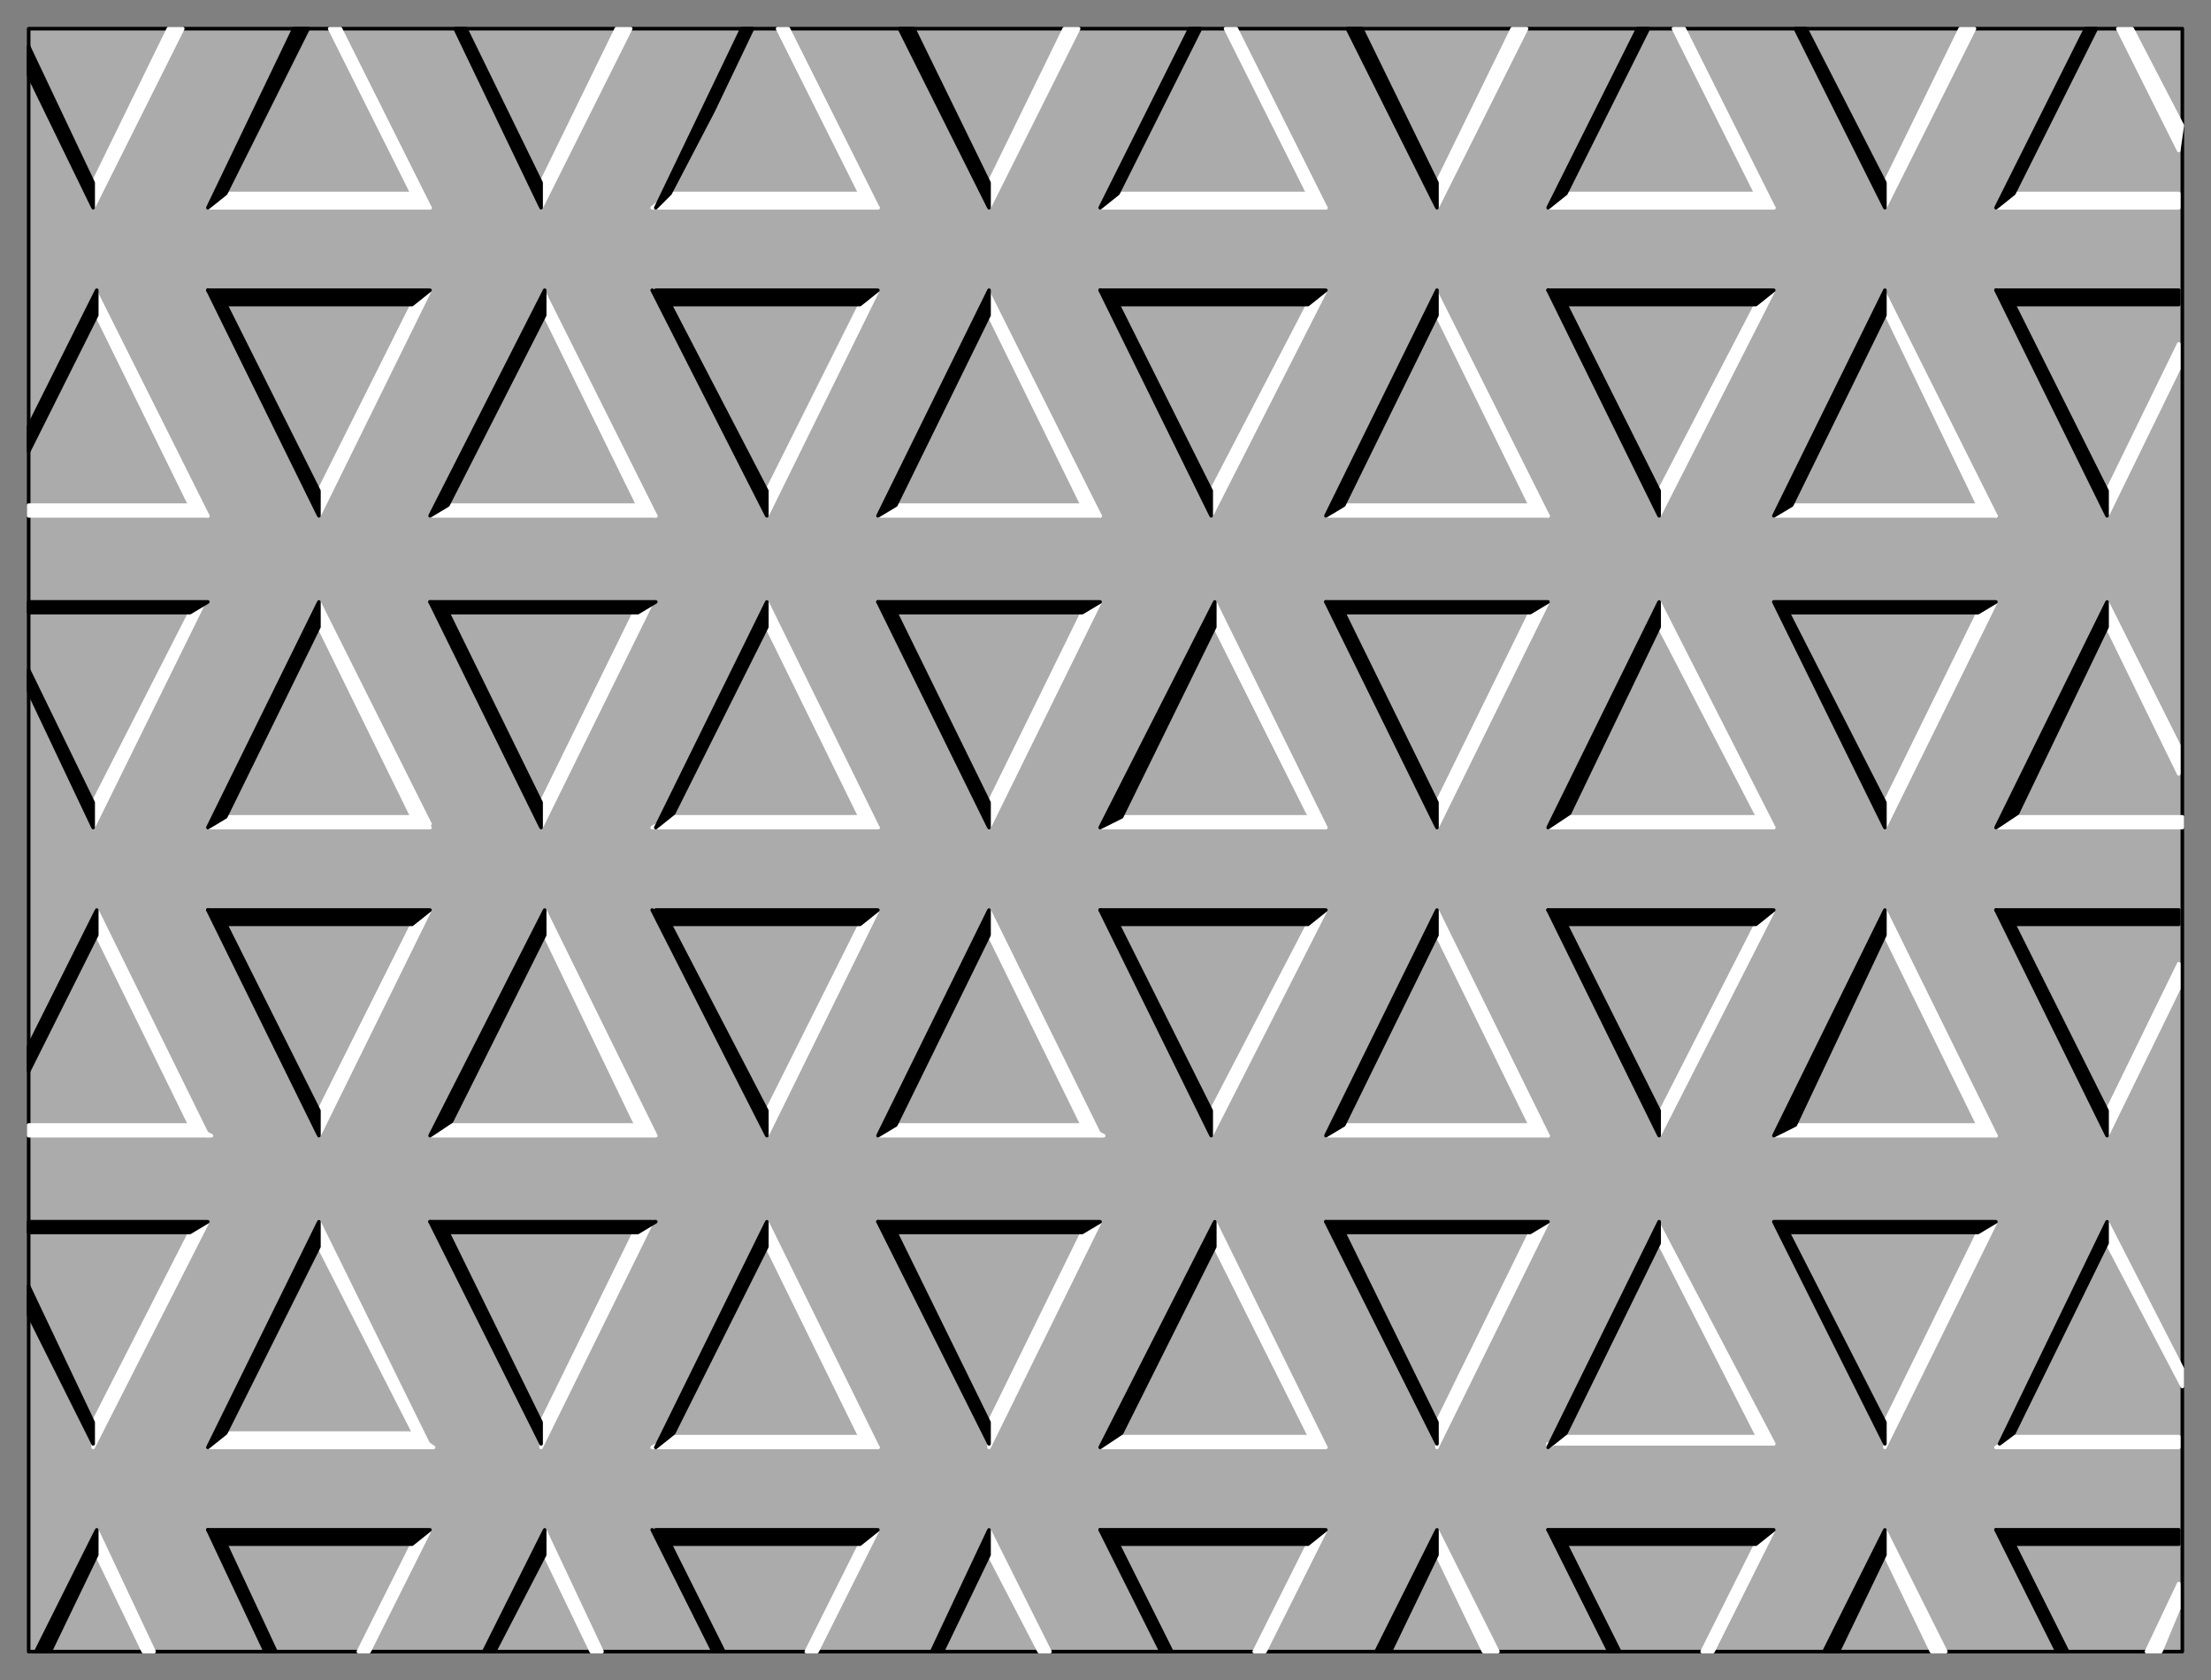 <svg xmlns="http://www.w3.org/2000/svg" fill-rule="evenodd" height="469" preserveAspectRatio="none" stroke-linecap="round" width="617"><rect width="100%" height="100%" fill="#808080" stroke="none"/><style>.brush0{fill:#fff}.pen0,.pen1{stroke:#000;stroke-width:1;stroke-linejoin:round}.pen1{stroke:#fff}.brush2{fill:#000}</style><path class="pen0" style="fill:#ababab" d="M8 8h601v453H8V8z"/><path class="pen1 brush0" d="M26 51v7L51 8h-4L26 51zM95 8l25 50-5-4L92 8h3z"/><path class="pen1 brush0" d="M58 58h62l-5-4H62l-4 4zm93-7v7l25-50h-4l-21 43zm69-43 25 50-5-4-23-46h3z"/><path class="pen1 brush0" d="M182 58h63l-5-4h-53l-5 4zm94-7v7l25-50h-4l-21 43zm69-43 25 50-5-4-23-46h3z"/><path class="pen1 brush0" d="M307 58h63l-5-4h-53l-5 4h0zm94-7v7l25-50h-4l-21 43zm69-43 25 50-5-4-23-46h3z"/><path class="pen1 brush0" d="M432 58h63l-5-4h-53l-5 4h0zm94-7v7l25-50h-4l-21 43zm69-43 14 27-1 7-17-34h4zm-38 50h51v-4h-46l-5 4h0zm31 79v7l20-41v-7l-20 41zm-93 7h62l-5-3h-53l-4 3z"/><path class="pen1 brush0" d="m526 82 31 62-5-3-26-54v-5zm-63 55v7l32-63-5 4-27 52zm-62-55 31 62-5-3-26-53v-6z"/><path class="pen1 brush0" d="M370 144h62l-5-3h-52l-5 3zm-32-7v7l32-63-5 4-27 52zm-62-55 31 62-5-3-26-53v-6z"/><path class="pen1 brush0" d="M245 144h62l-5-3h-52l-5 3zm-31-7v7l31-63-5 4-26 52zm-62-55 31 62-5-3-26-53v-6z"/><path class="pen1 brush0" d="M120 144h63l-5-3h-53l-5 3h0zm-31-7v7l31-63-5 4-26 52zM27 82l31 62-5-3-26-53v-6z"/><path class="pen1 brush0" d="M8 144h50l-5-3H8v3zm18 87 31-63-4 3-27 53v7zm63-63 31 62-5-2-26-53v-7zm-31 63h62l-5-3H62l-4 3zm93-7v7l31-63-5 3-26 53zm63-56 31 63-5-3-26-53v-7z"/><path class="pen1 brush0" d="M182 231h63l-5-3h-53l-5 3zm94-7v7l31-63-5 3-26 53zm63-56 31 63-5-4-26-52v-7zm-32 63h63l-5-3h-53l-5 3h0zm94-7v7l31-63-5 3-26 53zm62-56 32 63-5-4-27-52v-7zm-31 63h63l-5-3h-53l-5 3h0zm94-7v7l31-63-5 3-26 53zm62-56 20 40v8l-20-41v-7zm-31 63h52v-3h-47l-5 3zm31 79v7l20-41v-7l-20 41zm-62-56 31 63-5-3-26-53v-7z"/><path class="pen1 brush0" d="M495 317h62l-5-3h-53l-4 3zm-32 0 32-63-5 4-27 53v6zm-62-63 31 63-5-3-26-53v-7z"/><path class="pen1 brush0" d="M370 317h62l-5-3h-52l-5 3zm-32 0 32-63-5 4-27 52v7zm-62-63 31 63-5-3-26-53v-7z"/><path class="pen1 brush0" d="M245 317h63l-6-3h-52l-5 3h0zm-31-7v7l31-63-5 4-26 52zm-62-56 31 63-6-4-25-52v-7zm-32 63h63l-5-3h-53l-5 3zm-31-7v7l31-63-5 4-26 52zm-62-56 31 63-5-3-26-53v-7z"/><path class="pen1 brush0" d="M8 317h51l-6-3H8v3zm18 87 32-63-5 3-27 53v7zm63-63 31 63-4-3-27-53v-7z"/><path class="pen1 brush0" d="m121 404-6-4H64l-6 4h63zm30 0 31-63-5 3-26 53v7zm63-63 31 63-5-3-26-53v-7z"/><path class="pen1 brush0" d="M182 404h63l-5-3h-53l-5 3zm94-7v7l31-63-5 3-26 53zm63-56 31 63-5-4-26-52v-7zm-32 63h63l-5-3h-53l-5 3zm94-7v7l31-63-5 3-26 53zm94 6-5-3-27-53v-5l32 61zm-63 0h63l-5-2h-53l-5 3v-1zm94-6v7l31-63-5 3-26 53zm62-56 21 41v5l-21-40v-6h0zm-31 63h51v-3h-46l-5 3zm46 57 5-12v-7l-9 19h4zm-77-34 17 34h-4l-13-27v-7zm-48 34 17-34-5 4-15 30h3zm-77-34 17 34h-4l-13-27v-7zm-48 34 17-34-5 4-15 30h3zm-77-34 17 34h-3l-14-27v-7zm-48 34 17-34-5 4-15 30h3zm-76-34 16 34h-3l-13-27v-7zm-49 34 17-34-5 4-15 30h3zm-76-34 16 34h-3l-13-27v-7z"/><path class="pen0 brush2" d="M401 88v-7l-31 63 5-3 26-53zM26 58 8 21v-8l18 38v7zM86 8h-4L58 58l5-4L86 8zm65 50L127 8h3l21 43v7zm59-50h-3l-24 50 4-4 12-23 11-23zm66 50L251 8h4l21 43v7zm59-50h-3l-25 50 5-4 23-46zm66 50L376 8h4l21 43v7zm59-50h-3l-25 50 5-4 23-46zm66 50L501 8h3l22 43v7zm59-50h-3l-25 50 5-4 23-46zm23 73h-51l5 4h46v-4z"/><path class="pen0 brush2" d="m588 144-31-63 5 4 26 52v7zm-62-63-31 63 5-3 26-53v-7zm-31 0h-63l5 4h53l5-4z"/><path class="pen0 brush2" d="m463 144-31-63 5 4 26 52v7zm-93-63h-63l5 4h53l5-4z"/><path class="pen0 brush2" d="m338 144-31-63 5 4 26 52v7zm-62-56v-7l-31 63 5-3 26-53zm-31-7h-62l4 4h53l5-4zm-31 63-32-63 5 4 27 52v7zm-62-56v-7l-32 63 5-3 27-53zm-32-7H58l5 4h52l5-4z"/><path class="pen0 brush2" d="M89 144 58 81l5 4 26 52v7zM27 88v-7L8 119v7l19-38zm31 80H8v3h45l5-3h0zm-32 63L8 193v-6l18 37v7zm63-56v-7l-31 63 5-3 26-53zm94-7h-63l5 3h53l5-3z"/><path class="pen0 brush2" d="m151 231-31-63 5 3 26 53v7zm63-56v-7l-31 63 5-4 26-52zm93-7h-62l5 3h52l5-3z"/><path class="pen0 brush2" d="m276 231-31-63 5 3 26 53v7zm63-56v-7l-32 63 6-3 26-53zm62 56-31-63 5 3 26 53v7z"/><path class="pen0 brush2" d="M432 168h-62l5 3h52l5-3zm31 7v-7l-31 63 6-4 25-52zm63 56-31-63 4 3 27 53v7h0zm31-63h-62l5 3h52l5-3zm31 7v-7l-31 63 6-4 25-52zm20 79h-51l5 4h46v-4z"/><path class="pen0 brush2" d="m588 317-31-63 5 4 26 52v7zm-62-56v-7l-31 63 6-3 25-53zm-31-7h-63l5 4h53l5-4z"/><path class="pen0 brush2" d="m463 317-31-63 5 4 26 52v7zm-62-56v-7l-31 63 5-3 26-53zm-31-7h-63l5 4h53l5-4z"/><path class="pen0 brush2" d="m338 317-31-63 5 4 26 52v7zm-62-63-31 63 5-3 26-53v-7zm-31 0h-62l4 4h53l5-4zm-31 63-32-63 5 4 27 52v7zm-62-56v-7l-32 63 6-4 26-52zm-32-7H58l5 4h52l5-4z"/><path class="pen0 brush2" d="m89 317-31-63 5 4 26 52v7zm-62-56v-7L8 292v7l19-38zm31 80H8v3h45l5-3zm-32 62L8 367v-8l18 38v6zm63-55v-7l-31 63 5-4 26-52zm94-7h-63l5 3h53l5-3z"/><path class="pen0 brush2" d="m151 403-31-62 5 3 26 53v6zm63-55v-7l-31 63 5-4 26-52zm93-7h-62l5 3h52l5-3z"/><path class="pen0 brush2" d="m276 403-31-62 5 3 26 53v6zm63-55v-7l-32 63 6-4 26-52zm93-7h-62l5 3h52l5-3z"/><path class="pen0 brush2" d="m401 403-31-62 5 3 26 53v6zm62-62-31 63 5-4 26-53v-6zm94 0h-62l5 3h52l5-3zm-31 62-31-62 4 3 27 53v6zm62-62-30 62 4-3 26-53v-6zm20 86h-51l5 4h46v-4z"/><path class="pen0 brush2" d="m574 461-17-34 5 4 15 30h-3zm-48-27v-7l-17 34h4l13-27zm-31-7h-63l5 4h53l5-4z"/><path class="pen0 brush2" d="m449 461-17-34 5 4 15 30h-3zm-48-27v-7l-17 34h4l13-27zm-31-7h-63l5 4h53l5-4z"/><path class="pen0 brush2" d="m324 461-17-34 5 4 15 30h-3zm-48-27v-7l-16 34h3l13-27zm-31-7h-62l4 4h53l5-4zm-46 34-17-34 5 4 15 30h-3zm-47-27v-7l-17 34h3l14-27h0zm-32-7H58l5 4h52l5-4z"/><path class="pen0 brush2" d="m74 461-16-34 5 4 14 30h-3zm-47-27v-7l-17 34h4l13-27z"/></svg>
